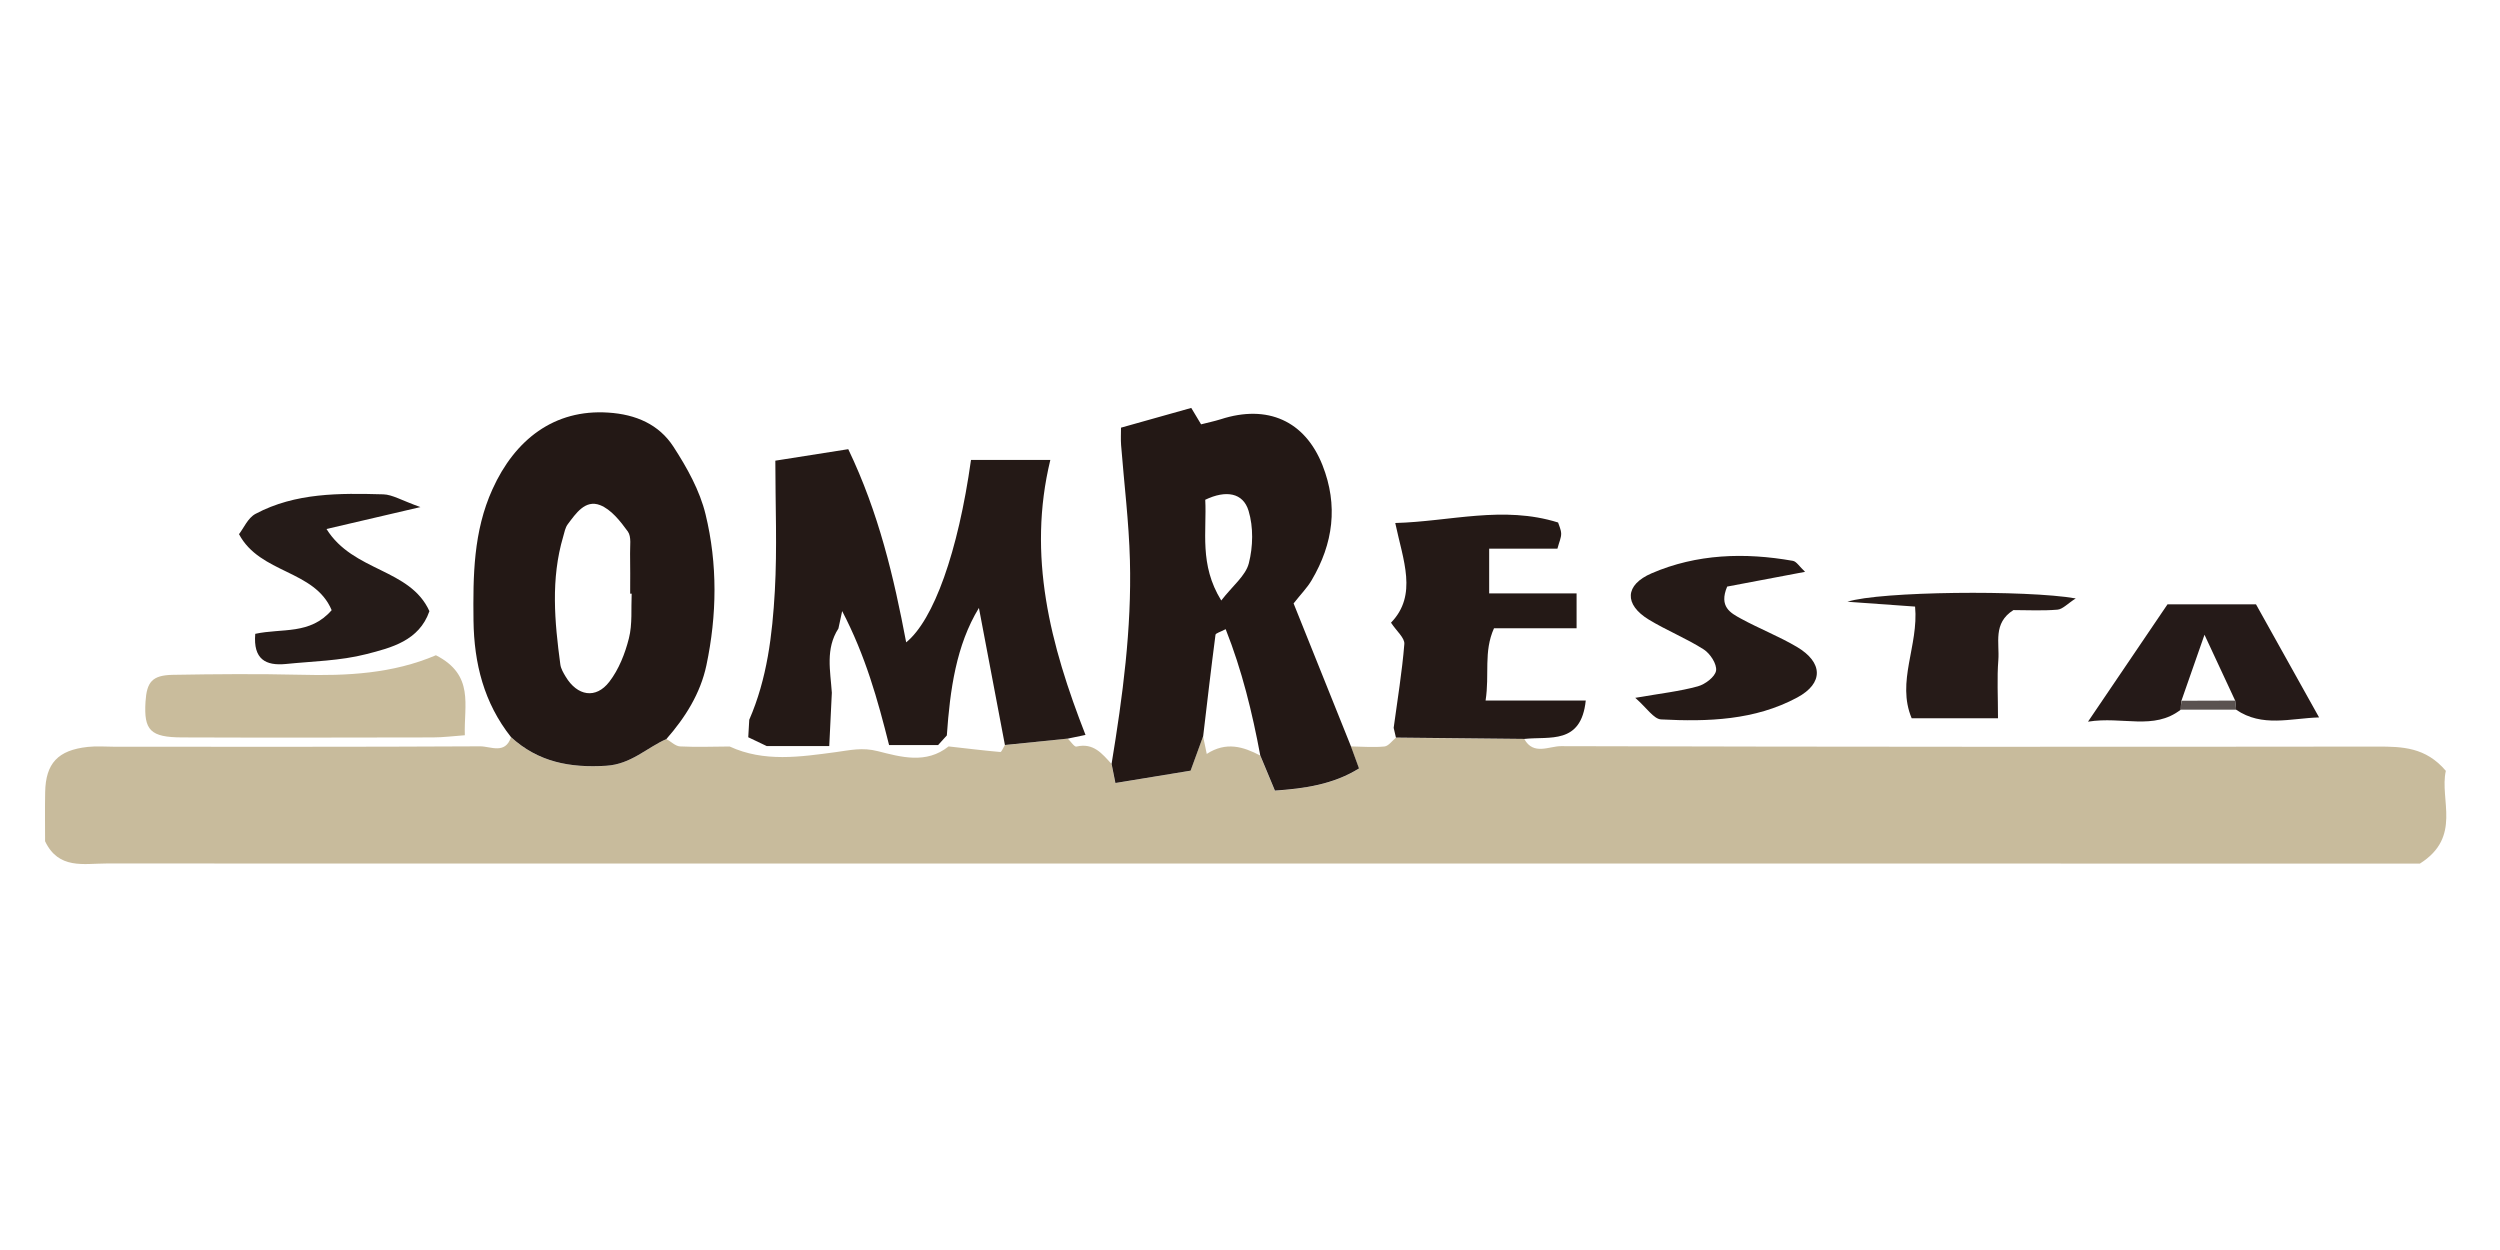 <?xml version="1.0" encoding="utf-8"?>
<!-- Generator: Adobe Illustrator 26.3.1, SVG Export Plug-In . SVG Version: 6.00 Build 0)  -->
<svg version="1.1" xmlns="http://www.w3.org/2000/svg" xmlns:xlink="http://www.w3.org/1999/xlink" x="0px" y="0px"
	 viewBox="0 0 300 150" style="enable-background:new 0 0 300 150;" xml:space="preserve">
<style type="text/css">
	.st0{clip-path:url(#SVGID_00000155825628438522857080000014786161846327988611_);}
	.st1{fill:#60697A;}
	.st2{fill:#FAFAFB;}
	.st3{clip-path:url(#SVGID_00000075868384905233379340000013669929237763232158_);}
	.st4{fill:#5A6375;}
	.st5{clip-path:url(#SVGID_00000018196994474210327670000004925233608285595313_);}
	.st6{fill:#212D59;}
	.st7{fill:#005C6E;}
	.st8{clip-path:url(#SVGID_00000116232507423728944860000007088813950913998254_);}
	.st9{fill:#F7F8F8;}
	.st10{fill:#D60D1A;}
	.st11{fill:#202389;}
	.st12{fill:#272A8D;}
	.st13{fill:#009844;}
	.st14{fill:#1E2188;}
	.st15{fill:#1F2289;}
	.st16{fill:#22258A;}
	.st17{fill:#1D2088;}
	.st18{fill:#DB2B36;}
	.st19{fill:#23A65E;}
	.st20{fill:#212388;}
	.st21{fill:#282A8D;}
	.st22{fill:#049A46;}
	.st23{fill:#0B9D4C;}
	.st24{fill:#C8BB9C;}
	.st25{fill:#231815;}
	.st26{fill:#241916;}
	.st27{fill:#C9BC9C;}
	.st28{fill:#251B18;}
	.st29{fill:#251A17;}
	.st30{fill:#251A18;}
	.st31{fill:#261B18;}
	.st32{fill:#5A5250;}
	.st33{fill:#022761;}
	.st34{fill:#032761;}
	.st35{fill:#0F3956;}
	.st36{fill:#113A57;}
	.st37{fill:#113956;}
	.st38{fill:#113957;}
	.st39{fill:#103957;}
	.st40{fill:#123A57;}
	.st41{fill:#0D3654;}
	.st42{fill:#123B57;}
	.st43{fill:#0E3755;}
	.st44{fill:#0F3855;}
	.st45{fill:#0F3755;}
	.st46{fill:#103755;}
	.st47{fill:#0E3754;}
	.st48{fill:#133B58;}
	.st49{fill:#0F3856;}
	.st50{fill:#103956;}
	.st51{fill:#123856;}
	.st52{fill:#231916;}
	.st53{fill:#F6B300;}
	.st54{fill:#626262;}
	.st55{fill:#696969;}
	.st56{fill:#5F5F5F;}
</style>
<g id="レイヤー_1">
	<g id="ソム">
		<path class="st24" d="M79.97,88.68c0.55,0.31,1.08,0.86,1.64,0.89c1.98,0.1,3.97,0.02,5.95,0.01c4.13,1.91,8.49,1.24,12.7,0.68
			c1.76-0.24,3.21-0.6,5.08-0.12c2.76,0.7,5.81,1.58,8.49-0.57c2.07,0.23,4.14,0.49,6.21,0.67c0.15,0.01,0.36-0.54,0.54-0.83
			c2.52-0.26,5.04-0.51,7.56-0.77c0.35,0.33,0.78,1.01,1.03,0.95c2.05-0.49,3.09,0.86,4.21,2.08c0.13,0.65,0.26,1.29,0.46,2.3
			c3.26-0.54,6.32-1.04,9.02-1.48c0.59-1.62,1.05-2.88,1.51-4.14c0.14,0.65,0.27,1.31,0.44,2.12c2.33-1.51,4.38-0.87,6.41,0.19
			c0.55,1.33,1.11,2.67,1.76,4.23c3.52-0.25,7-0.73,10.09-2.66c-0.39-1.08-0.68-1.87-0.97-2.66c1.34,0.02,2.7,0.14,4.03,0.01
			c0.49-0.05,0.92-0.68,1.38-1.05c5.14,0.05,10.28,0.1,15.41,0.16c1.1,1.98,2.97,0.85,4.39,0.85c32.67,0.09,65.33,0.09,98,0.05
			c2.96,0,5.78,0.07,8.19,2.91c-0.78,3.47,1.96,7.93-3.11,11.13c-1.41,0-3.21,0-5.01,0c-90.88,0-181.76,0-272.64-0.01
			c-2.69,0-5.71,0.74-7.33-2.67c0-1.96-0.03-3.92,0.01-5.88c0.06-3.47,1.53-5.05,5.11-5.44c1.08-0.12,2.19-0.02,3.28-0.02
			c14.6,0,29.2,0.03,43.8-0.05c1.24-0.01,3.02,1.01,3.71-1.1c3.25,2.99,7.1,3.72,11.45,3.44C75.72,91.7,77.59,89.76,79.97,88.68z"/>
		<path class="st25" d="M162.11,89.55c0.29,0.79,0.57,1.58,0.97,2.66c-3.09,1.93-6.57,2.42-10.09,2.66c-0.65-1.57-1.2-2.9-1.76-4.23
			c-0.96-5.14-2.19-10.2-4.15-15.14c-0.66,0.35-1.19,0.48-1.22,0.67c-0.53,4.05-1,8.11-1.48,12.17c-0.46,1.26-0.92,2.52-1.51,4.14
			c-2.7,0.44-5.76,0.95-9.02,1.48c-0.2-1-0.33-1.65-0.46-2.3c1.33-8.09,2.42-16.21,2.2-24.42c-0.12-4.62-0.7-9.23-1.06-13.84
			c-0.05-0.68-0.01-1.36-0.01-2.08c2.94-0.83,5.67-1.59,8.43-2.37c0.29,0.49,0.65,1.09,1.18,1.97c0.73-0.19,1.56-0.36,2.36-0.61
			c5.62-1.82,10.11,0.2,12.21,5.52c1.9,4.82,1.29,9.4-1.3,13.79c-0.53,0.91-1.3,1.68-2.17,2.79
			C157.52,78.1,159.81,83.82,162.11,89.55z M144.63,59.97c0.2,3.78-0.75,7.77,1.92,12.09c1.36-1.76,2.93-2.97,3.31-4.47
			c0.51-1.99,0.56-4.34-0.03-6.29C149.17,59.12,147.12,58.78,144.63,59.97z"/>
		<path class="st26" d="M128.15,88.63c-2.52,0.26-5.04,0.51-7.56,0.77c-1.05-5.55-2.1-11.1-3.12-16.45
			c-2.73,4.47-3.47,9.83-3.85,15.3c-0.35,0.39-0.7,0.77-1.05,1.16c-1.96,0-3.91,0-5.88,0c-1.37-5.46-2.83-10.71-5.63-16.08
			c-0.24,1.09-0.35,1.59-0.45,2.09c-1.58,2.44-0.96,5.1-0.79,7.71c-0.1,2.04-0.2,4.07-0.31,6.4c-2.66,0-5.08,0-7.5,0
			c-0.74-0.35-1.48-0.7-2.22-1.06c0.04-0.7,0.08-1.4,0.12-2.1c2.15-4.93,2.77-10.19,3.07-15.45c0.29-5.15,0.06-10.33,0.06-15.64
			c3.09-0.49,5.85-0.93,8.75-1.38c3.67,7.65,5.47,15.37,6.95,23.18c3.3-2.67,6.23-10.84,7.78-21.89c2.94,0,5.92,0,9.52,0
			c-2.79,11.5-0.01,22.18,4.22,33C129.48,88.36,128.81,88.5,128.15,88.63z"/>
		<path class="st25" d="M79.97,88.68c-2.39,1.07-4.25,3.02-7.2,3.21c-4.36,0.28-8.2-0.45-11.45-3.44c-3.25-4.11-4.43-8.84-4.5-13.97
			C56.76,69.1,56.8,63.76,59.1,58.7c2.69-5.95,7.41-9.61,13.87-9.19c3.36,0.21,6.11,1.43,7.84,4.09c1.63,2.51,3.17,5.27,3.86,8.13
			c1.45,5.96,1.37,12.07,0.1,18.1C84.05,83.21,82.25,86.08,79.97,88.68z M75.8,71.24c-0.06,0-0.12,0-0.18,0
			c0-1.61,0.02-3.22-0.01-4.83c-0.02-0.89,0.18-2-0.27-2.63c-0.9-1.24-2-2.65-3.34-3.17c-1.78-0.68-2.9,1.01-3.87,2.3
			c-0.31,0.41-0.4,0.98-0.55,1.49c-1.5,5.08-1.03,10.21-0.34,15.34c0.07,0.51,0.37,1.01,0.64,1.46c1.39,2.32,3.62,2.72,5.24,0.61
			c1.14-1.48,1.89-3.39,2.35-5.22C75.9,74.89,75.72,73.03,75.8,71.24z"/>
		<path class="st26" d="M182.93,88.67c-5.14-0.05-10.28-0.1-15.41-0.16c0,0-0.01-0.01-0.01-0.01c-0.09-0.39-0.18-0.78-0.27-1.16
			c0.45-3.35,1.01-6.7,1.28-10.06c0.06-0.73-0.93-1.54-1.6-2.56c3.22-3.32,1.45-7.49,0.51-11.96c6.61-0.18,12.94-2.13,19.54-0.06
			c0.11,0.36,0.36,0.85,0.37,1.34c0.01,0.49-0.23,0.98-0.45,1.8c-2.69,0-5.35,0-8.19,0c0,1.89,0,3.42,0,5.37c3.48,0,6.86,0,10.49,0
			c0,1.56,0,2.7,0,4.18c-3.39,0-6.62,0-9.91,0c-1.27,2.82-0.52,5.53-1.01,8.67c4.12,0,8.02,0,12.02,0
			C189.74,89.4,185.94,88.34,182.93,88.67z"/>
		<path class="st27" d="M52.31,78.63c4.66,2.38,3.34,5.99,3.47,9.6c-1.4,0.1-2.61,0.26-3.82,0.26c-10.03,0.02-20.06,0.04-30.09,0
			c-3.83-0.01-4.62-0.85-4.41-4.28c0.15-2.39,0.81-3.18,3.27-3.23c5.1-0.09,10.22-0.13,15.32-0.01
			C41.64,81.12,47.14,80.84,52.31,78.63z"/>
		<path class="st28" d="M30.63,76.06c3.23-0.7,6.58,0.15,9.17-2.84c-2.04-4.86-8.58-4.35-11.12-9.12c0.56-0.71,1.06-1.95,1.99-2.44
			c4.79-2.55,10.08-2.48,15.32-2.34c1.1,0.03,2.18,0.72,4.46,1.53c-4.43,1.03-7.58,1.77-11.27,2.63c3.21,5.15,10.01,4.71,12.35,9.86
			c-1.23,3.55-4.57,4.39-7.59,5.16c-3.11,0.8-6.42,0.85-9.65,1.18C31.89,79.91,30.37,79.12,30.63,76.06z"/>
		<path class="st29" d="M216.61,68.62c-3.45,0.65-6.57,1.24-9.35,1.77c-1.02,2.43,0.42,3.17,1.66,3.85c2.2,1.2,4.56,2.12,6.71,3.39
			c3.14,1.86,3.22,4.36,0.04,6.07c-5.08,2.74-10.73,2.92-16.34,2.63c-0.89-0.05-1.72-1.39-3.1-2.59c3.07-0.53,5.34-0.78,7.51-1.38
			c0.89-0.24,2.08-1.15,2.19-1.89c0.11-0.78-0.7-2.03-1.47-2.53c-2.1-1.34-4.47-2.29-6.61-3.59c-2.96-1.81-2.9-4.16,0.36-5.56
			c5.41-2.33,11.16-2.51,16.93-1.49C215.58,67.37,215.93,67.99,216.61,68.62z"/>
		<path class="st30" d="M261.69,85.16c-3.26,2.52-6.95,0.77-11.13,1.44c3.4-5.02,6.4-9.44,9.54-14.08c3.39,0,6.99,0,10.62,0
			c2.46,4.41,4.95,8.87,7.57,13.57c-3.44,0.1-6.82,1.22-9.96-0.93c-0.04-0.36-0.07-0.73-0.11-1.09c-1.14-2.46-2.29-4.91-3.68-7.9
			c-1.08,3.09-1.92,5.51-2.77,7.92C261.72,84.45,261.69,84.81,261.69,85.16z"/>
		<path class="st31" d="M239.76,86.19c-3.8,0-7.04,0-10.36,0c-1.85-4.4,0.85-8.71,0.41-13.4c-2.48-0.18-4.92-0.35-8.12-0.58
			c3.88-1.26,21.48-1.43,27.4-0.4c-0.99,0.63-1.57,1.3-2.2,1.35c-1.8,0.15-3.61,0.05-5.28,0.05c-2.49,1.57-1.65,3.95-1.81,6
			C239.63,81.35,239.76,83.5,239.76,86.19z"/>
		<path class="st32" d="M261.69,85.16c0.01-0.36,0.03-0.71,0.09-1.07c2.15-0.01,4.3-0.02,6.45-0.02c0.04,0.36,0.07,0.73,0.11,1.09
			C266.11,85.16,263.9,85.16,261.69,85.16z"/>
	</g>
</g>
<g id="レイヤー_2">
</g>
</svg>
